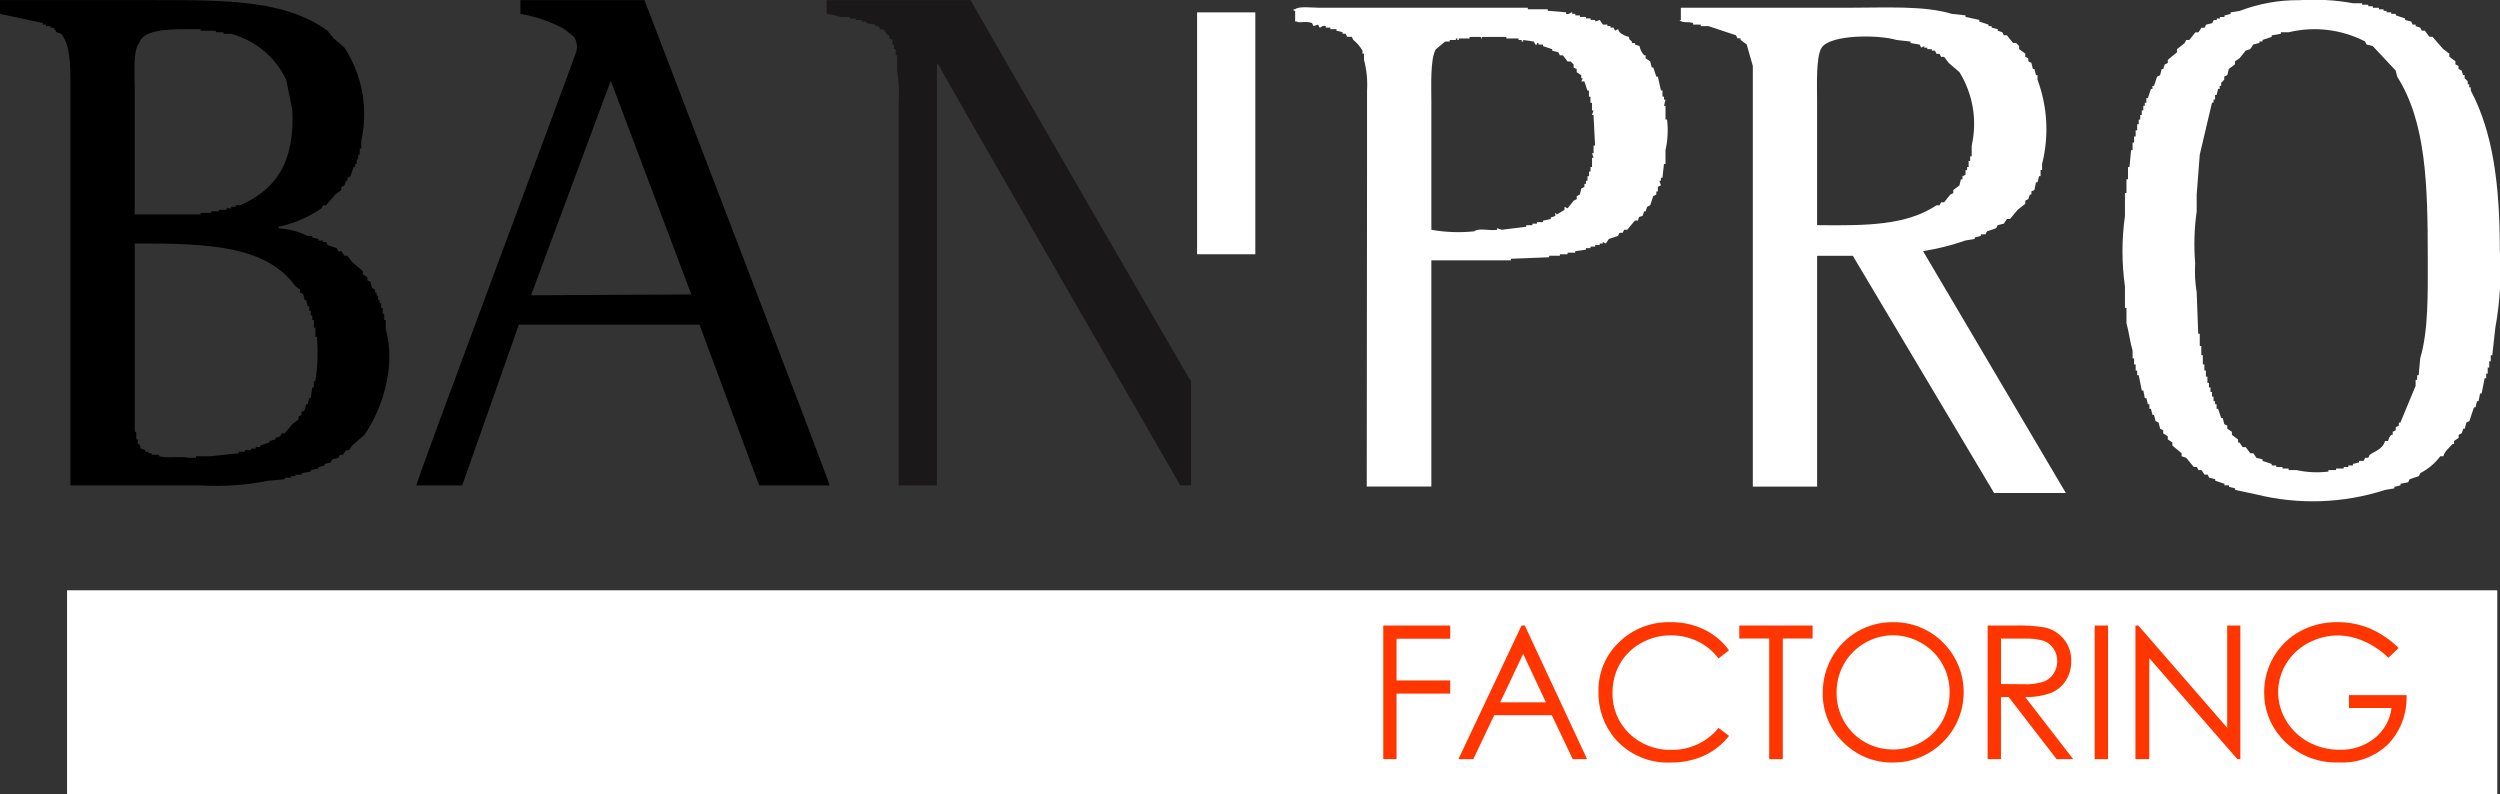 <svg xmlns="http://www.w3.org/2000/svg" xmlns:xlink="http://www.w3.org/1999/xlink" id="Capa_1" x="0px" y="0px" width="196.16px" height="62.332px" viewBox="0 0 196.16 62.332" xml:space="preserve">
<rect x="0" y="0" width="196.16" height="62.332" fill="#333333" stroke="none"/>
<g id="Group_2433" transform="translate(-508.938 -405.646)">
	<path id="Path_24" fill="#1A1818" d="M573.799,405.656h11.291c0.041,0.121,17.216,29.869,17.3,29.908v8.169h-0.841   c-0.123-0.246-18.879-32.658-18.977-33.032h-0.121v33.032h-3v-30.03c0.054-0.842,0.014-1.688-0.119-2.522v-1.2h-0.121v-0.478   h-0.127v-0.36h-0.121v-0.36l-0.239-0.121v-0.241h-0.121l-0.36-0.48h-0.241l-0.12-0.24h-0.24v-0.119l-0.72-0.121v-0.119h-0.362   v-0.121h-0.48v-0.12h-0.481v-0.119h-0.72c-0.348-0.128-0.712-0.209-1.082-0.241L573.799,405.656z"></path>
	<path id="Path_25" fill="#FFFFFF" d="M602.866,406.617h4.57v18.979h-4.57V406.617z"></path>
	<path id="Path_26" fill="none" d="M533.683,432.082v-0.722h-0.12v-0.6h-0.121v-0.36h-0.119v-0.36h-0.121v-0.36h-0.119l-0.12-0.481   h-0.121c-0.039-0.16-0.08-0.321-0.12-0.48l-0.241-0.12v-0.24l-0.36-0.241c-2.305-3.246-7.058-3.376-12.612-3.363v14.772h0.119   v0.601h0.12v0.36h0.121l0.12,0.359l0.36,0.121v0.12h0.24v0.12h0.241v0.121h0.6v0.119c0.638,0.184,1.716-0.026,2.283,0.121h0.6   v-0.121h1.08l2.283-0.239v-0.12h0.48v-0.121h0.481v-0.119h0.36v-0.119h0.36v-0.121l0.722-0.241v-0.12l0.481-0.119v-0.121   l0.36-0.119l0.119-0.24h0.241l0.6-0.723c0.16-0.119,0.321-0.238,0.479-0.359v-0.239l0.241-0.121v-0.239l0.241-0.121l0.121-0.48   h0.12c0.039-0.16,0.08-0.319,0.119-0.479h0.121c0.039-0.28,0.08-0.561,0.119-0.841h0.121v-0.481h0.12   c0.178-1.152,0.218-2.32,0.12-3.482L533.683,432.082z"></path>
	<path id="Path_27" d="M539.206,431.481v-0.722h-0.12v-0.479h-0.119v-0.477h-0.121v-0.36h-0.119v-0.24h-0.121v-0.36h-0.12v-0.24   h-0.119v-0.24l-0.241-0.12c-0.041-0.16-0.08-0.321-0.121-0.481l-0.239-0.12v-0.24l-0.362-0.241v-0.24l-0.84-0.72l-0.362-0.481   h-0.239l-0.241-0.36h-0.241l-0.12-0.241l-0.721-0.241c-0.039-0.079-0.08-0.159-0.12-0.239h-0.24v-0.121h-0.36v-0.119   c-0.16-0.041-0.321-0.08-0.481-0.119v-0.121h-0.36c-0.714-0.348-1.49-0.552-2.283-0.6v-0.12c1.205-0.256,2.348-0.746,3.364-1.442   l0.12-0.241h0.24c0.241-0.28,0.48-0.56,0.72-0.841l0.481-0.36v-0.241l0.241-0.12l0.119-0.36h0.12v-0.241l0.241-0.121l0.241-0.72   h0.121v-0.241h0.12v-0.36h0.119v-0.36h0.121v-0.488h0.119v-0.6c0.566-2.52,0.089-5.163-1.321-7.326l-0.841-0.722l-0.481-0.6   c-3.343-2.4-7.848-2.4-13.572-2.4h-12.13v1.082l3.364,0.72v0.121h0.239v0.119h0.36v0.12h0.241l0.241,0.362l0.36,0.12   c0.7,0.892,0.722,2.358,0.722,3.963v31.471h10.209c1.77,0.107,3.546-0.014,5.285-0.362l1.321-0.119v-0.12h0.481v-0.121h0.36v-0.119   h0.48v-0.121l0.722-0.119v-0.119l0.6-0.121v-0.12l0.48-0.121v-0.12l0.481-0.119l0.12-0.24l0.481-0.121   c0.041-0.08,0.08-0.16,0.12-0.239h0.241l0.24-0.36h0.241l0.241-0.361l0.961-0.84C538.772,438.034,540.081,434.516,539.206,431.481z    M519.869,409.019c0.269-1.009,2.168-1.08,3.482-1.08h1.322v0.12h1.2v0.121h0.6v0.12h0.6c1.896,0.514,3.474,1.828,4.323,3.6   l0.481,2.4c0.191,4.155-1.346,6.238-4.084,7.447h-0.36v0.12h-0.36v0.121h-0.36v0.12h-0.6v0.121h-0.6v0.12h-0.841v0.12h-5.164   v-9.849C519.509,411.55,519.355,409.544,519.869,409.019z M533.682,435.564h-0.12v0.481h-0.121c-0.039,0.28-0.08,0.561-0.119,0.841   H533.2c-0.039,0.16-0.08,0.319-0.119,0.479h-0.12l-0.121,0.481l-0.241,0.118v0.24l-0.241,0.121v0.239   c-0.159,0.121-0.319,0.24-0.479,0.359l-0.6,0.723h-0.241l-0.119,0.24l-0.36,0.119v0.121l-0.481,0.119v0.119l-0.722,0.242v0.121H529   v0.119h-0.36v0.121h-0.481v0.12h-0.48v0.12l-2.283,0.24h-1.08v0.119h-0.6c-0.567-0.146-1.644,0.064-2.283-0.119v-0.12h-0.6v-0.121   h-0.241v-0.12h-0.24v-0.121l-0.36-0.119l-0.12-0.361h-0.121v-0.359h-0.12v-0.6h-0.119v-14.774   c5.553-0.014,10.306,0.116,12.612,3.363l0.36,0.241v0.24l0.241,0.12c0.039,0.16,0.08,0.321,0.12,0.481h0.121l0.12,0.481h0.119v0.36   h0.121v0.36h0.119v0.36h0.121v0.6h0.12v0.722h0.12C533.903,433.244,533.861,434.413,533.682,435.564z"></path>
	<path id="Path_28" fill="#FFFFFF" d="M705.083,425.236c0-5.065-0.534-9.21-2.281-12.492V412.5h-0.12v-0.241h-0.119v-0.239   l-0.242-0.241v-0.241h-0.119l-0.121-0.36l-0.239-0.121v-0.239l-0.241-0.121v-0.24l-0.48-0.36v-0.241l-0.479-0.36l-0.842-0.961   h-0.24l-0.359-0.481h-0.24l-0.121-0.24l-0.359-0.12v-0.119h-0.236l-0.121-0.241l-0.479-0.121v-0.12l-0.722-0.241v-0.119h-0.36   v-0.121h-0.359V406.5h-0.241v-0.12h-0.36v-0.121h-0.48v-0.119h-0.36v-0.121h-0.481V405.9h-0.719   c-1.385-0.252-2.796-0.333-4.201-0.24c-1.6-0.017-3.189,0.268-4.685,0.841l-0.72,0.119v0.121l-0.48,0.119v0.121h-0.36v0.12h-0.241   v0.12h-0.241l-0.119,0.24l-0.481,0.121l-0.119,0.239h-0.24l-0.241,0.362h-0.239c-0.162,0.2-0.32,0.4-0.48,0.6h-0.241l-0.12,0.239   l-0.6,0.481v0.241l-0.723,0.6v0.24l-0.24,0.12l-0.119,0.36h-0.124c-0.041,0.16-0.08,0.321-0.121,0.481l-0.239,0.119   c-0.081,0.241-0.161,0.481-0.24,0.722h-0.12v0.239h-0.12l-0.241,0.722h-0.118v0.36h-0.121v0.24h-0.119v0.36h-0.121v0.36h-0.118   v0.362h-0.12v0.36h-0.121v0.48h-0.12v0.481h-0.121v0.48h-0.12v0.6h-0.119l-0.121,1.321h-0.118v0.961h-0.121v1.082h-0.12v1.8   c-0.257,1.833-0.257,3.692,0,5.524v1.681h0.12v1.2c0.178,0.626,0.294,1.54,0.481,2.162v0.6h0.119v0.481h0.121v0.48h0.12v0.362   h0.121c0.08,0.4,0.159,0.8,0.239,1.2h0.121l0.119,0.6h0.121l0.118,0.479h0.12v0.359h0.121c0.039,0.16,0.08,0.321,0.12,0.481h0.12   c0.039,0.159,0.08,0.321,0.121,0.481l0.24,0.119c0.039,0.159,0.08,0.32,0.119,0.48l0.241,0.119v0.242l0.36,0.24v0.24l0.359,0.238   v0.242c0.241,0.199,0.481,0.399,0.723,0.6v0.24l0.359,0.119l0.6,0.723h0.24l0.12,0.24h0.241l0.24,0.359h0.24l0.121,0.239   l0.48,0.121v0.118l0.721,0.24v0.121h0.359v0.121l0.48,0.118v0.121l1.682,0.36c3.332,0.819,6.825,0.695,10.09-0.36l0.723-0.121   v-0.118l0.479-0.121v-0.121l0.6-0.119c0.041-0.08,0.08-0.159,0.121-0.239l0.72-0.241l0.119-0.24   c0.615-0.314,1.149-0.768,1.563-1.32h0.241c0.121-0.434,0.461-0.652,0.72-0.961h0.12v-0.241l0.361-0.24v-0.241l0.239-0.119   l0.121-0.359h0.12l0.121-0.48l0.238-0.119c0.121-0.36,0.242-0.723,0.362-1.082h0.119c0.041-0.16,0.08-0.322,0.119-0.481h0.121   c0.039-0.2,0.08-0.4,0.118-0.6h0.121c0.08-0.4,0.16-0.8,0.24-1.2h0.12v-0.362h0.119v-0.48h0.121V434h0.119v-0.481h0.12   c0.079-0.72,0.159-1.44,0.24-2.162C705.1,429.339,705.219,427.283,705.083,425.236z M698.837,433.763   c-0.039,0.44-0.08,0.882-0.119,1.322h-0.12v0.36h-0.121v0.479c-0.399,0.962-0.799,1.923-1.199,2.884h-0.119v0.24l-0.241,0.119v0.24   l-0.241,0.121v0.24h-0.119c-0.126,0.133-0.209,0.301-0.242,0.48h-0.24c-0.163,0.623-0.732,0.764-1.2,1.082l-0.119,0.238h-0.241   l-0.119,0.24h-0.361v0.121l-0.48,0.12v0.119h-0.359v0.121h-0.362v0.118h-0.601v0.121h-0.6v0.121c-0.842,0.1-1.693,0.06-2.521-0.121   h-0.601v-0.121h-0.481v-0.118h-0.485v-0.121h-0.36v-0.119l-0.722-0.241v-0.119l-0.481-0.121l-0.238-0.359h-0.241l-0.36-0.48h-0.24   l-0.242-0.361h-0.119v-0.239l-0.481-0.362v-0.24l-0.36-0.238v-0.24l-0.239-0.121l-0.12-0.48h-0.121l-0.24-0.721h-0.121v-0.361   h-0.119v-0.24h-0.121v-0.36h-0.119v-0.36h-0.121v-0.36h-0.12v-0.36h-0.12V435.2h-0.121v-0.481h-0.119v-0.48h-0.121v-0.722h-0.121   v-0.72h-0.119v-0.961h-0.121c-0.039-1.082-0.08-2.162-0.12-3.243c-0.125-0.754-0.165-1.52-0.119-2.283   c-0.112-1.361-0.071-2.73,0.119-4.083v-1.322c0.08-1.041,0.16-2.081,0.241-3.122c0.319-1.361,0.64-2.723,0.961-4.084h0.119v-0.241   h0.121v-0.36h0.119c0.041-0.16,0.08-0.321,0.121-0.481h0.121v-0.239h0.119v-0.241l0.241-0.24v-0.241l0.24-0.119   c0.038-0.16,0.079-0.321,0.12-0.481l0.48-0.36v-0.24l0.36-0.239l0.481-0.6c0.118-0.039,0.24-0.079,0.359-0.12l0.241-0.36   l0.479-0.121V408.9h0.24v-0.12l0.723-0.241v-0.121l0.719-0.12v-0.119h0.601c2.023-0.49,4.155-0.234,6.006,0.72l0.12,0.24l0.48,0.12   l1.801,1.923l0.119,0.48c2.266,3.569,2.4,8.453,2.4,14.294C699.438,428.715,699.479,431.615,698.837,433.763L698.837,433.763z"></path>
	<path id="Path_29" fill="#FFFFFF" d="M639.742,415.026h-0.121v-1.081h-0.12c0.039-0.16,0.08-0.321,0.12-0.481h-0.12v-0.241h-0.119   v-0.48h-0.12c-0.08-0.36-0.161-0.721-0.242-1.082H638.9l-0.24-0.72h-0.12c-0.041-0.16-0.08-0.321-0.121-0.481l-0.36-0.239v-0.24   h-0.119c-0.184-0.204-0.308-0.453-0.36-0.722l-0.362-0.12v-0.121h-0.238v-0.123c-0.178-0.162-0.168-0.058-0.241-0.36   c-0.269-0.053-0.518-0.177-0.722-0.36l-0.119-0.241l-0.24,0.12l-0.119-0.241h-0.236v-0.12h-0.24v-0.119h-0.36l-0.241-0.362   l-0.359,0.121v-0.121h-0.36v-0.12h-0.36v-0.119h-0.48v-0.121h-0.36v-0.119h-0.241v-0.121c-0.16-0.012-0.199,0.2-0.48,0.121v-0.121   c-0.48-0.039-0.961-0.079-1.44-0.12v-0.12h-1.565v-0.121h-16.455c-0.508,0-1.514-0.135-1.801,0.121h-0.119v0.12h0.119v0.841h0.121   c0.2,0.163,0.715-0.073,1.2,0.119c0.039,0.08,0.079,0.16,0.12,0.241l0.359-0.119l0.121,0.239c0.16-0.018,0.2-0.2,0.48-0.12v0.12   h0.359v0.121h0.481v0.12l0.481,0.121v0.12h0.238l0.121,0.24h0.36l0.12,0.241c0.289,0.234,0.533,0.519,0.721,0.84v0.241h0.12v0.481   c0.207,0.782,0.288,1.592,0.239,2.4v5.164c0,6.045-0.023,25.921-0.023,25.921h5.069c0,0,0-11.715,0-17.752h6.245v-0.121l3-0.119   v-0.121h0.842v-0.115h0.6v-0.121h0.6v-0.119l0.842-0.12v-0.121h0.359v-0.12h0.36v-0.121h0.36v-0.119h0.24v-0.12l0.241,0.12   l0.24-0.36l0.72-0.24l0.119-0.241h0.241l0.121-0.24h0.239l0.6-0.72h0.241c0.092-0.327,0.028-0.274,0.36-0.36   c0.041-0.121,0.08-0.241,0.12-0.36h0.12l0.121-0.362l0.239-0.12c0.079-0.241,0.16-0.48,0.241-0.72l0.24-0.121v-0.241h0.119v-0.36   l0.241-0.12l-0.12-0.36h0.12v-0.234h0.121c0.039-0.36,0.079-0.722,0.119-1.082h0.12v-1.08   C639.796,416.644,639.838,415.83,639.742,415.026z M633.977,417.067v0.6h-0.121l0.121,0.362h-0.121v0.72h-0.119v0.36h-0.12v0.36   h-0.119v0.362h-0.12v0.239h-0.121v0.241l-0.24,0.121c-0.039,0.159-0.08,0.319-0.121,0.48l-0.24,0.121v0.239l-0.24,0.121   c-0.161,0.2-0.318,0.4-0.48,0.6l-0.24-0.121v0.241l-0.601,0.36c-0.141-0.094,0.048-0.086-0.12-0.12v0.241l-0.36,0.119v0.121   l-0.601,0.12v0.121h-0.479v0.12h-0.36v0.119h-0.481v0.121l-1.922,0.239l-0.36-0.12v0.12c-0.558,0.11-1.44-0.178-1.8,0.121   c-1.121,0.118-2.254,0.078-3.363-0.121v-9.969c0-1.23-0.105-3.494,0.359-4.2l0.722-0.6h0.36v-0.12h0.479v-0.121h0.121v0.121h0.113   v-0.121h0.842v-0.12h0.841c0.166,0.033-0.048,0.141,0.12,0.12v-0.12h1.923v0.12h0.961v0.121h0.24v0.12h0.12v-0.12l0.841,0.12   l0.12,0.24h0.121v-0.121h0.119v0.121h0.36v0.12l0.722,0.24v0.12l0.479,0.121l0.121,0.241h0.239l0.36,0.48h0.241l0.239,0.24v0.241   l0.239,0.119v0.241l0.36,0.241v0.24h0.121l-0.121,0.241h0.241c0.08,0.239,0.16,0.479,0.241,0.72h0.118v0.48h0.121v0.481h0.119v0.6   h0.121c-0.039,0.121-0.08,0.241-0.121,0.36h0.121c0.04,0.8,0.08,1.6,0.12,2.4L633.977,417.067z"></path>
	<path id="Path_30" d="M559.505,405.656h-9.732v1.082c1.13,0.191,2.224,0.556,3.243,1.08c0.339,0.214,0.661,0.456,0.961,0.722   c0.258,0.393,0.303,0.888,0.12,1.321c-0.319,1-12.46,33.422-12.492,33.873h3.6l4.443-12.612h14.174   c1.562,4.204,3.123,8.408,4.685,12.612h5.524C573.997,443.353,559.782,406.42,559.505,405.656z M550.605,428.814l6.257-16.828   l6.319,16.766L550.605,428.814z"></path>
	<path id="Path_31" fill="#FFFFFF" d="M659.828,425.35c1.135-0.177,2.252-0.457,3.336-0.837l0.722-0.119v-0.119l0.48-0.121v-0.12   h0.36l0.12-0.241l0.72-0.241l0.121-0.241l0.48-0.119l0.24-0.36h0.24l0.601-0.722l0.6-0.48v-0.241l0.24-0.121l0.12-0.36h0.119   v-0.241l0.242-0.12l0.121-0.6h0.119l0.121-0.48h0.119v-0.48h0.119v-0.481c0.553-2.188,0.427-4.491-0.36-6.606v-0.36h-0.12   l-0.121-0.481h-0.119l-0.121-0.48l-0.239-0.121v-0.239l-0.24-0.121v-0.241l-0.481-0.36v-0.24l-0.24-0.241h-0.239l-0.481-0.6h-0.239   l-0.12-0.239l-0.359-0.121v-0.12l-0.481-0.121v-0.12h-0.245v-0.119l-0.72-0.241v-0.121l-1.082-0.239v-0.121l-1.08-0.119   c-2.147-0.663-5.265-0.481-8.048-0.481h-13.209v0.961h-0.119c0.29,0.278,0.645,0.1,1.082,0.24v0.121h0.6v0.119h0.6l2.162,0.72   l0.121,0.241h0.24v0.121l0.48,0.36l0.48,1.682v33.011h5.045v-18.114h2.801l11.088,18.616h5.629L659.828,425.35z M651.514,423.312   v-9.728c0-1.227-0.101-3.5,0.359-4.2c0.679-1.029,4.409-1.038,5.886-0.6l1.082,0.12v0.119l0.72,0.121l0.121,0.241l0.239-0.121   v0.121h0.241v0.119h0.359v0.12h0.241c0.041,0.08,0.08,0.16,0.121,0.241h0.239l0.121,0.241h0.238l0.362,0.481l0.841,0.72   c1.064,1.721,1.409,3.792,0.961,5.765v0.841h-0.121v0.36h-0.119v0.481h-0.12v0.241h-0.125v0.36l-0.24,0.12v0.24h-0.12l-0.119,0.481   l-0.48,0.36v0.241l-0.24,0.12l-0.48,0.6h-0.239l-0.121,0.24h-0.239C658.518,423.32,655.479,423.361,651.514,423.312   L651.514,423.312z"></path>
	<g id="Group_5" transform="translate(514.2 451.962)">
		<path id="Path_32" fill="#FFFFFF" d="M0,0h190.684v16.016H0V0z"></path>
		<path id="Path_33" fill="#FFFFFF" d="M95.341,8.008"></path>
	</g>
	<g id="Group_6" transform="translate(617.474 454.465)">
		<path id="Path_34" fill="#FF3600" d="M0.001,0.263h5.252v1.035H1.042v3.273h4.211v1.033H1.042v5.139H0.001V0.263z"></path>
		<path id="Path_35" fill="#FF3600" d="M11.106,0.263l4.889,10.485H14.87l-1.646-3.45H8.706l-1.641,3.45H5.897L10.85,0.263H11.106z     M10.977,2.487l-1.801,3.8h3.586L10.977,2.487z"></path>
		<path id="Path_36" fill="#FF3600" d="M27.13,2.209l-0.826,0.636c-0.434-0.576-0.998-1.038-1.647-1.349    c-0.655-0.312-1.374-0.472-2.1-0.463c-0.814-0.005-1.615,0.203-2.323,0.604c-0.69,0.379-1.264,0.938-1.659,1.619    c-0.396,0.695-0.597,1.482-0.585,2.281c-0.031,1.203,0.445,2.365,1.312,3.2c0.889,0.858,2.086,1.321,3.322,1.282    c1.427,0.02,2.784-0.615,3.685-1.723l0.825,0.627c-0.521,0.664-1.191,1.193-1.959,1.547c-0.821,0.369-1.715,0.555-2.616,0.541    c-1.649,0.078-3.245-0.595-4.341-1.832c-0.891-1.037-1.365-2.367-1.332-3.734c-0.031-1.459,0.553-2.864,1.611-3.87    c1.08-1.051,2.541-1.619,4.047-1.575c0.918-0.014,1.826,0.186,2.652,0.584C25.965,0.956,26.63,1.514,27.13,2.209z"></path>
		<path id="Path_37" fill="#FF3600" d="M27.935,1.282v-1.02h5.752v1.02h-2.338v9.465h-1.067V1.282H27.935z"></path>
		<path id="Path_38" fill="#FF3600" d="M39.932,0c1.49-0.039,2.93,0.535,3.984,1.589c2.16,2.146,2.17,5.637,0.023,7.796    c-1.037,1.044-2.451,1.63-3.923,1.626c-1.476,0.031-2.898-0.547-3.933-1.6C35.04,8.4,34.46,7.002,34.484,5.548    c-0.006-0.98,0.245-1.945,0.728-2.8c0.965-1.702,2.771-2.753,4.727-2.75L39.932,0z M39.982,1.026    c-1.582,0.016-3.038,0.867-3.827,2.238c-0.394,0.697-0.596,1.486-0.585,2.287c-0.026,2.426,1.92,4.414,4.346,4.439    c0.022,0.001,0.045,0.001,0.067,0.001c0.79,0.007,1.567-0.198,2.253-0.591c0.679-0.379,1.238-0.939,1.617-1.617    c0.392-0.695,0.594-1.482,0.585-2.281c0.011-0.789-0.191-1.567-0.585-2.252c-0.388-0.677-0.952-1.236-1.632-1.617    C41.542,1.235,40.769,1.026,39.982,1.026z"></path>
		<path id="Path_39" fill="#FF3600" d="M47.422,0.263h2.09c0.791-0.026,1.583,0.021,2.365,0.143c0.596,0.126,1.132,0.45,1.52,0.92    c0.396,0.485,0.604,1.098,0.584,1.725c0.011,0.527-0.13,1.049-0.405,1.5c-0.272,0.438-0.673,0.781-1.147,0.984    c-0.66,0.246-1.362,0.359-2.066,0.334l3.77,4.876h-1.299l-3.765-4.876h-0.601v4.876h-1.047L47.422,0.263z M48.471,1.289v3.563    l1.8,0.016c0.522,0.025,1.046-0.043,1.546-0.2c0.323-0.121,0.599-0.345,0.785-0.635c0.188-0.293,0.287-0.635,0.283-0.983    c0.004-0.339-0.096-0.672-0.283-0.953c-0.179-0.281-0.441-0.498-0.749-0.621c-0.499-0.148-1.021-0.212-1.54-0.186L48.471,1.289z"></path>
		<rect id="Rectangle_5" x="55.821" y="0.263" fill="#FF3600" width="1.048" height="10.484"></rect>
		<path id="Path_40" fill="#FF3600" d="M59.019,10.747V0.263h0.228l6.971,8.025V0.263h1.033v10.484h-0.231l-6.914-7.926v7.926    H59.019z"></path>
		<path id="Path_41" fill="#FF3600" d="M79.672,2.024l-0.812,0.77c-0.553-0.553-1.206-0.996-1.924-1.305    c-0.64-0.287-1.331-0.439-2.032-0.448c-0.822,0-1.632,0.208-2.353,0.604c-0.715,0.381-1.311,0.949-1.724,1.646    c-0.4,0.66-0.612,1.418-0.612,2.189c0.001,0.795,0.221,1.573,0.634,2.252c0.421,0.707,1.027,1.286,1.753,1.675    c0.753,0.405,1.597,0.614,2.451,0.604c0.992,0.029,1.961-0.293,2.736-0.912c0.733-0.586,1.209-1.434,1.325-2.365h-3.342V5.723    h4.519c0.061,1.43-0.463,2.822-1.451,3.858c-1.024,0.979-2.406,1.494-3.82,1.425c-1.756,0.078-3.451-0.652-4.6-1.982    c-0.854-0.975-1.316-2.231-1.301-3.527c-0.004-0.975,0.254-1.934,0.749-2.773c0.488-0.842,1.198-1.533,2.054-2    c0.903-0.492,1.92-0.742,2.949-0.726c0.861-0.005,1.714,0.159,2.51,0.483C78.235,0.848,79.011,1.372,79.672,2.024z"></path>
	</g>
</g>
</svg>